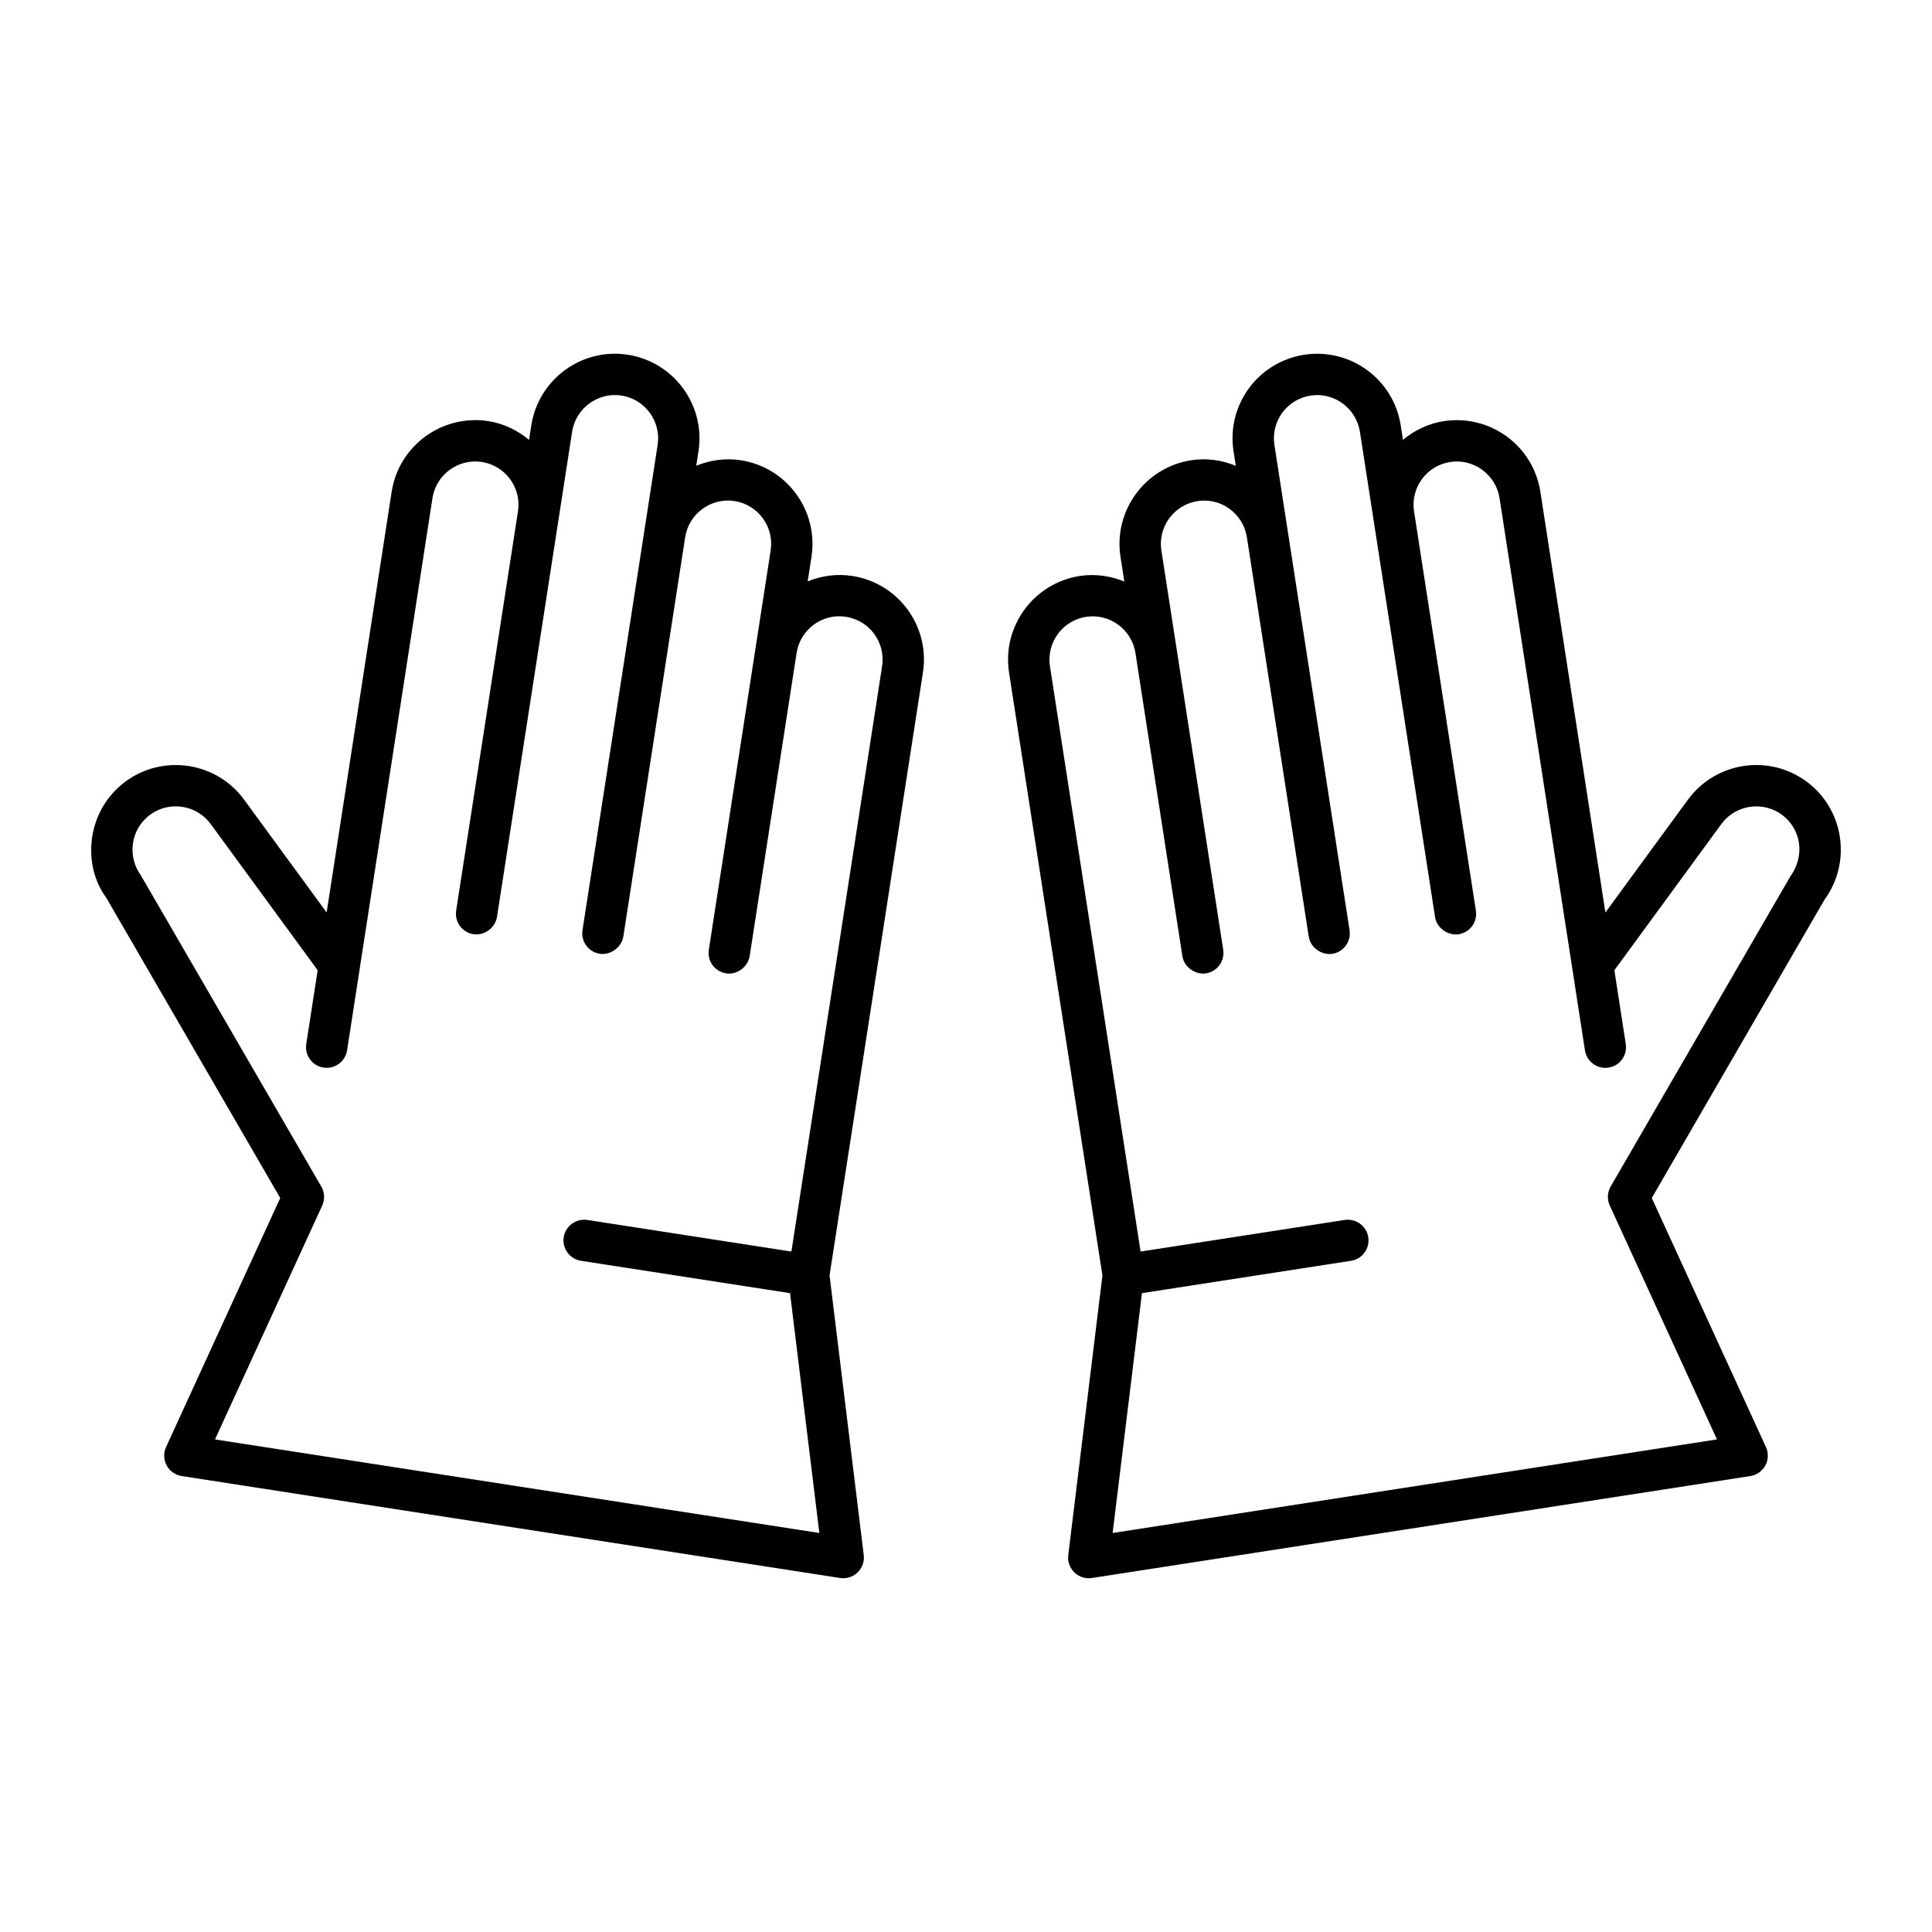 <?xml version="1.0" encoding="UTF-8"?>
<!-- Uploaded to: ICON Repo, www.svgrepo.com, Generator: ICON Repo Mixer Tools -->
<svg fill="#000000" width="800px" height="800px" version="1.1" viewBox="144 144 512 512" xmlns="http://www.w3.org/2000/svg">
 <g>
  <path d="m172.16 381.91 46.105 79.57-30.254 65.992c-0.715 1.562-0.656 3.367 0.156 4.879s2.289 2.551 3.981 2.816l174.48 27.016c0.285 0.043 0.562 0.062 0.84 0.062 1.41 0 2.781-0.551 3.809-1.539 1.234-1.199 1.84-2.894 1.625-4.598l-9.062-74.109 12.301-79.41v-0.008c0-0.008 0.004-0.016 0.008-0.02l12.441-80.34c1.898-12.215-6.445-23.676-18.719-25.586-4.07-0.633-8.109-0.074-11.824 1.441l1.008-6.516c1.891-12.223-6.504-23.695-18.723-25.59-4.16-0.641-8.191-0.02-11.816 1.453l0.594-3.836c1.883-12.207-6.512-23.68-18.719-25.578-12.223-1.898-23.695 6.504-25.59 18.723l-0.594 3.84c-3.016-2.512-6.668-4.328-10.82-4.973-12.242-1.875-23.695 6.504-25.59 18.719-1.762 11.402 6.383-41.301-17.23 111.5l-21.883-29.914c-7.316-9.984-21.379-12.129-31.344-4.848-10.406 7.629-11.711 22.02-5.176 30.852zm11.637-22.012c5.098-3.731 12.301-2.617 16.035 2.473l28.355 38.754-3.027 19.551c-0.465 2.988 1.582 5.781 4.578 6.246 0.277 0.043 0.562 0.062 0.84 0.062 2.652 0 4.984-1.934 5.406-4.641 2.312-14.965-8.379 54.207 22.625-146.34 0.969-6.246 6.832-10.539 13.086-9.578 6.238 0.969 10.527 6.824 9.578 13.055-1.602 10.348-14.855 95.961-16.387 105.84v0.004c-0.449 2.898 1.535 5.777 4.57 6.246 3.047 0.457 5.824-1.828 6.254-4.57 3.281-21.203 14.633-94.527 19.91-128.6 0.969-6.254 6.883-10.539 13.086-9.578 6.246 0.969 10.539 6.84 9.578 13.078-5.258 33.953-16.801 108.5-19.914 128.6-0.465 2.996 1.582 5.789 4.57 6.254 2.902 0.434 5.812-1.742 6.254-4.57l16.391-105.84c0.977-6.231 6.867-10.535 13.074-9.562 6.254 0.969 10.547 6.84 9.578 13.086l-16.387 105.82c-0.465 2.996 1.582 5.789 4.57 6.254 3.062 0.461 5.828-1.844 6.254-4.57l12.441-80.34c0.977-6.277 6.848-10.562 13.078-9.578 6.324 0.98 10.539 6.883 9.578 13.078l-12.441 80.34v0.008c0 0.008-0.004 0.012-0.008 0.02l-11.59 74.77-54.082-8.375c-3.016-0.434-5.789 1.59-6.254 4.57-0.465 2.996 1.582 5.789 4.57 6.254l55.406 8.578 7.769 63.559-160.16-24.797 28.414-61.984c0.742-1.613 0.648-3.488-0.242-5.027l-47.844-82.508c-3.606-4.934-2.746-12.207 2.481-16.035z"/>
  <path d="m622.67 351.06c-9.984-7.309-24.035-5.113-31.34 4.848l-21.883 29.906c-4.07-26.344-16.477-106.59-17.234-111.49-1.898-12.207-13.262-20.578-25.586-18.719-4.066 0.633-7.746 2.391-10.832 4.953l-0.59-3.824c-1.898-12.199-13.293-20.605-25.586-18.719-12.266 1.906-20.617 13.363-18.719 25.586l0.594 3.84c-3.641-1.488-7.68-2.113-11.832-1.465-12.215 1.898-20.605 13.375-18.719 25.59l1.012 6.543c-3.633-1.477-7.668-2.102-11.828-1.465-12.207 1.898-20.602 13.371-18.719 25.586l12.441 80.34c0 0.008 0.008 0.016 0.008 0.02v0.008l12.301 79.41-9.055 74.105c-0.215 1.703 0.391 3.402 1.625 4.598 1.027 0.992 2.394 1.539 3.809 1.539 0.277 0 0.555-0.02 0.84-0.062l174.48-27.016c1.691-0.266 3.164-1.305 3.981-2.816 0.812-1.512 0.871-3.316 0.156-4.879l-30.254-65.992 45.785-79.078c7.231-9.875 5.203-23.984-4.852-31.348zm-4.309 25.363-47.523 82.023c-0.883 1.539-0.977 3.414-0.234 5.027l28.414 61.984-160.16 24.801 7.769-63.559 55.406-8.578c2.988-0.465 5.035-3.258 4.57-6.254-0.465-2.981-3.231-5-6.254-4.57l-54.082 8.375-11.574-74.762c0-0.008-0.008-0.012-0.008-0.02v-0.008l-12.441-80.332c-0.961-6.246 3.328-12.113 9.578-13.086 6.184-0.965 12.07 3.305 13.07 9.512l12.449 80.406c0.477 3.055 3.57 4.973 6.254 4.57 3.019-0.469 5.023-3.332 4.57-6.246v-0.004l-2.215-14.301c-0.863-5.586-12.309-79.488-14.172-91.516-0.969-6.246 3.328-12.113 9.57-13.086 6.258-1.004 12.105 3.328 13.086 9.551l16.391 105.85c0.48 3.09 3.574 4.973 6.254 4.57 2.988-0.465 5.035-3.258 4.57-6.254-3.09-19.961-14.66-94.676-19.914-128.6-0.965-6.199 3.254-12.094 9.578-13.078 6.16-1 12.102 3.324 13.078 9.578l19.914 128.6c0.477 3.086 3.582 4.973 6.254 4.57 2.988-0.465 5.035-3.258 4.57-6.254l-16.391-105.82c-0.965-6.199 3.254-12.094 9.578-13.078 6.176-0.977 12.109 3.324 13.078 9.578 2.316 14.965-8.383-54.207 22.633 146.34 0.465 3 3.266 5.035 6.246 4.578 2.996-0.465 5.043-3.258 4.578-6.246l-3.027-19.555 28.355-38.75c3.738-5.09 10.926-6.203 16.031-2.473 4.781 3.492 6.512 10.457 2.152 16.516z"/>
 </g>
</svg>